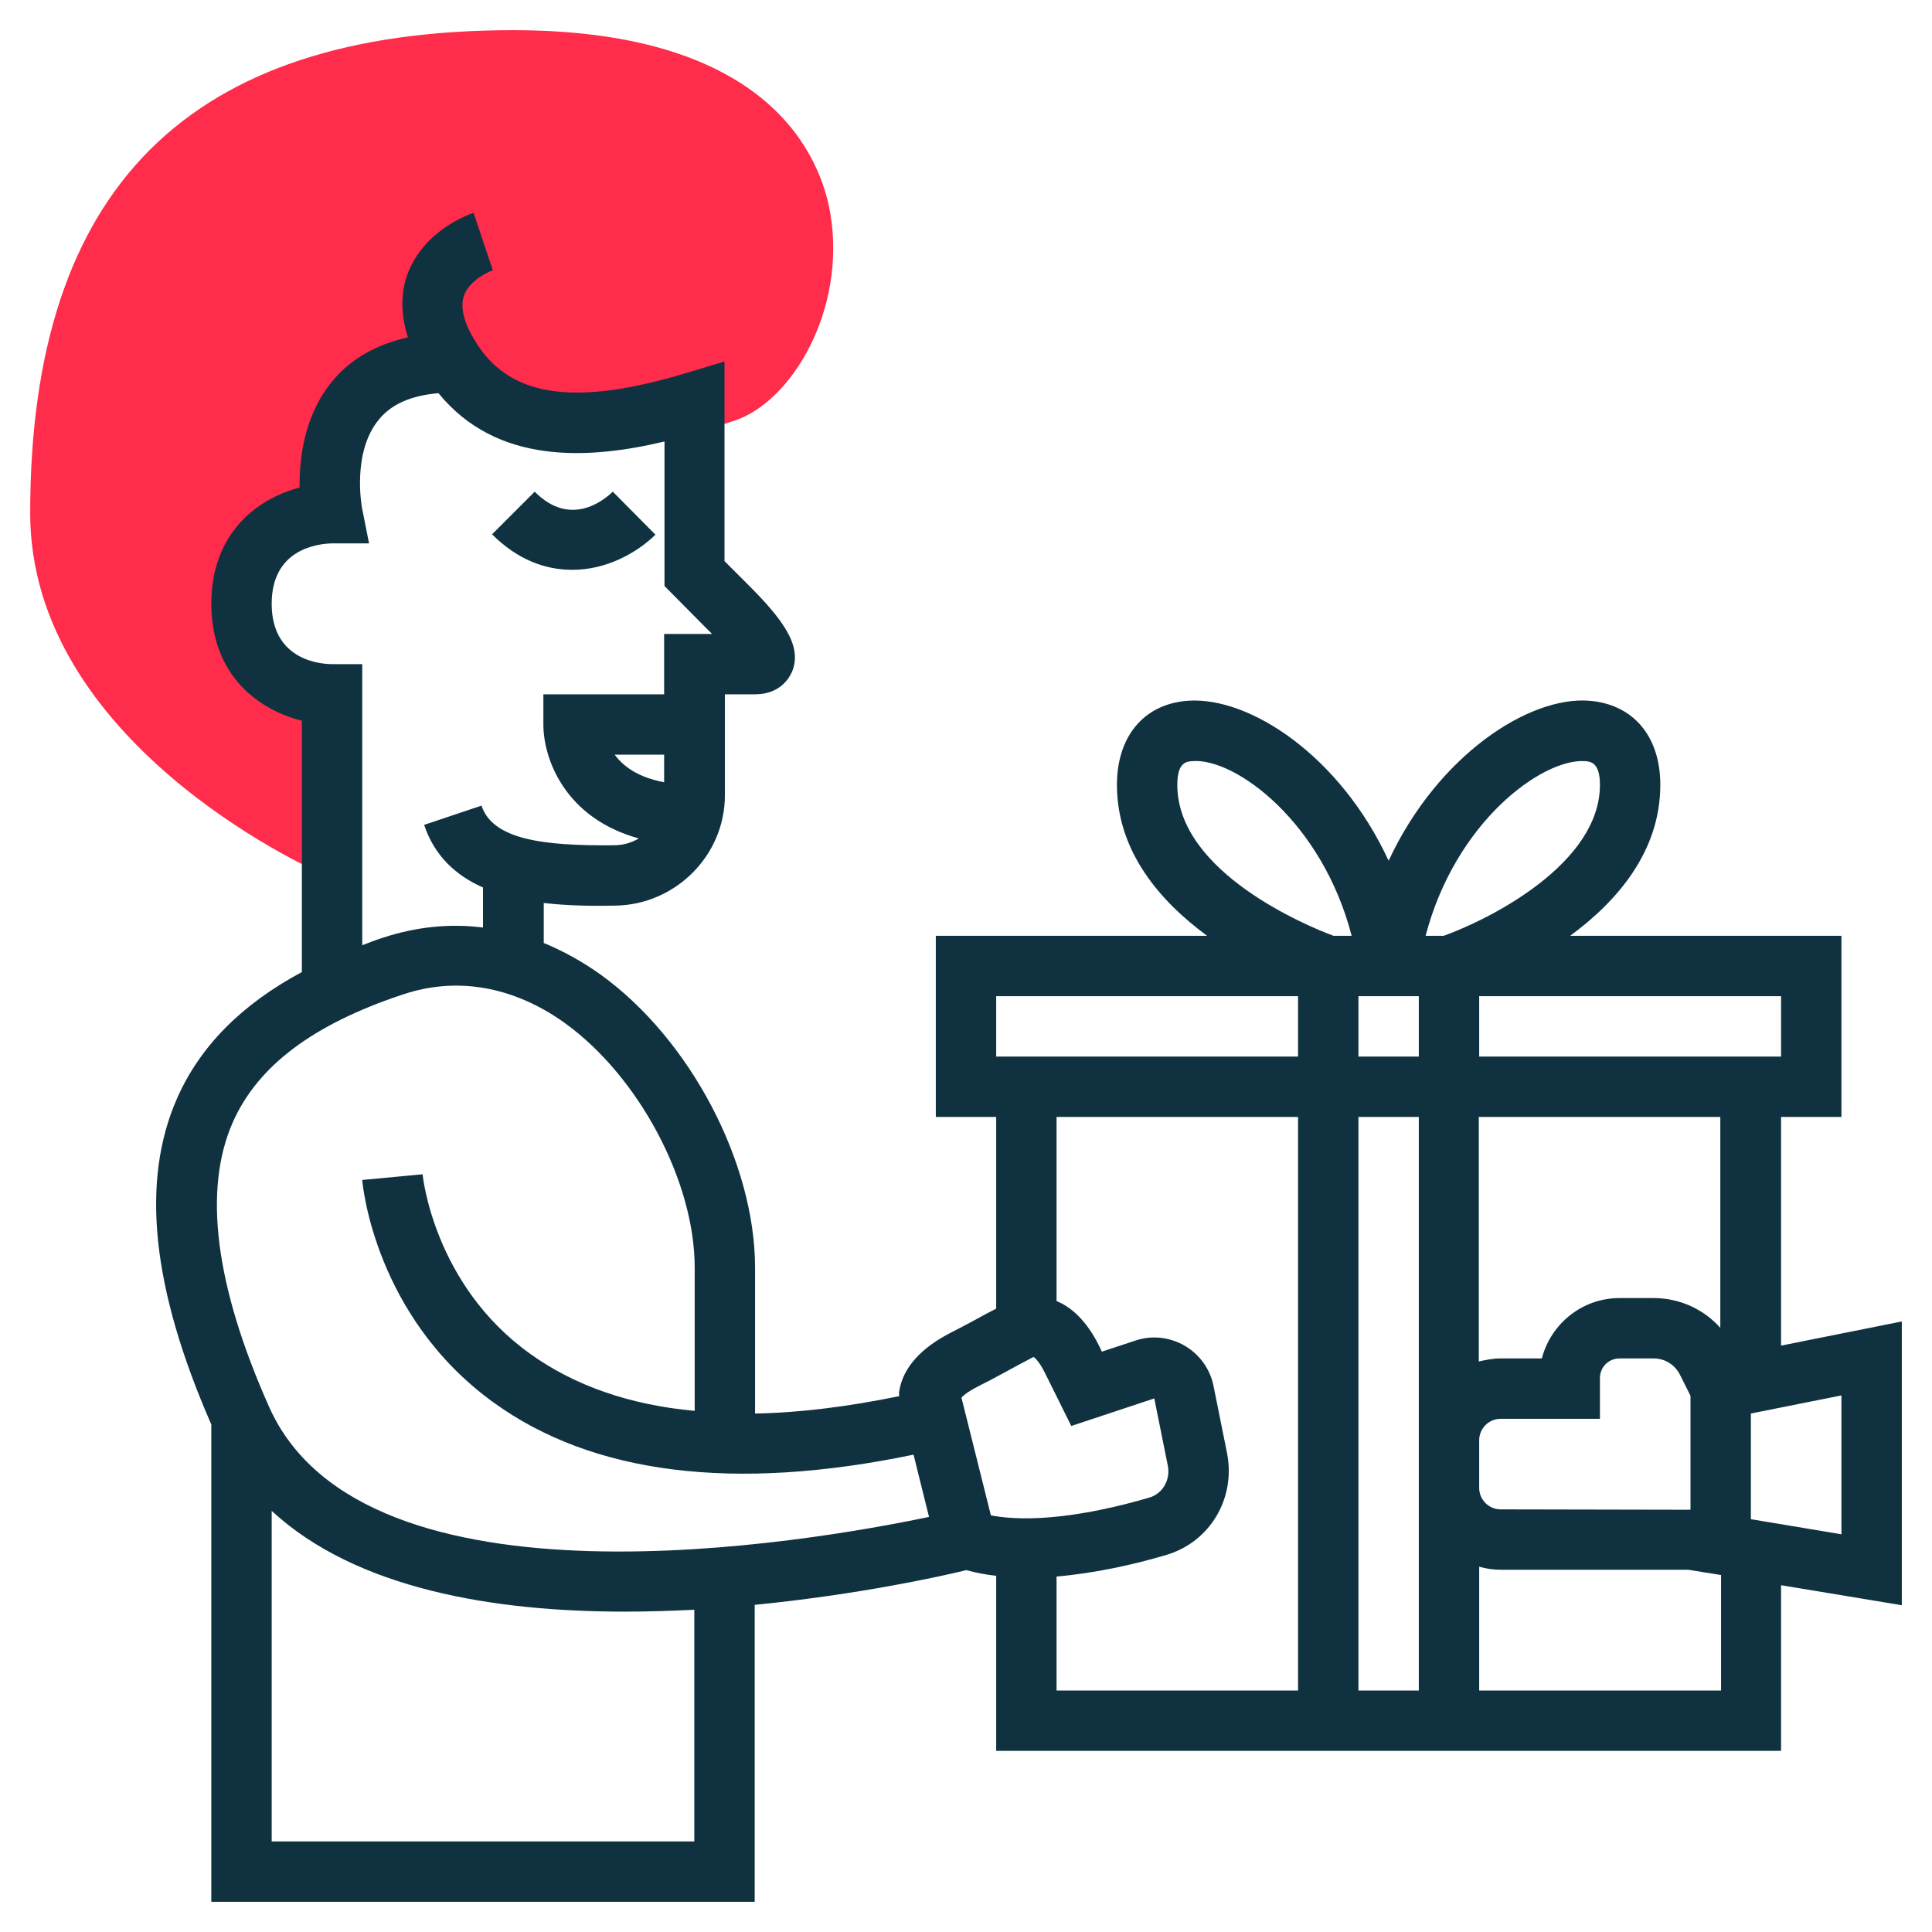 <?xml version="1.0" encoding="utf-8"?>
<!-- Generator: Adobe Illustrator 25.0.1, SVG Export Plug-In . SVG Version: 6.00 Build 0)  -->
<svg version="1.1" id="_x33_0" xmlns="http://www.w3.org/2000/svg" xmlns:xlink="http://www.w3.org/1999/xlink" x="0px" y="0px"
	 width="512px" height="512px" viewBox="0 0 512 512" style="enable-background:new 0 0 512 512;" xml:space="preserve">
<style type="text/css">
	.st0{fill:#FF2C4B;}
	.st1{fill:#103240;}
</style>
<g>
	<g>
		<path class="st0" d="M220.1,56.9C217.7,42.2,204.7,8,136,8C49.9,8,8,49.9,8,136c0,60.5,73.6,93.9,76.8,95.3l3.2,1.4V184
			c0,0-24,0-24-24s24-24,24-24s-8-40,32-40c14.3,21.4,41.3,17.4,64,10.5v12.6l4.7-5.7c2-0.6,4-1.3,5.9-1.9
			C210,106.4,224.2,82,220.1,56.9z"/>
	</g>
	<g>
		<path class="st1" d="M173.7,141.7l-11.3-11.4c-2.5,2.4-11.3,9.5-20.7,0l-11.3,11.3c6.8,6.8,14.2,9.4,21.1,9.4
			C160.5,151.1,168.7,146.6,173.7,141.7z"/>
		<path class="st1" d="M504,350.2l-32,6.4V296h16v-48h-71.9c12.4-9.1,23.9-22.3,23.9-40c0-12.9-7.2-21.4-18.9-22.3
			c-16-1.2-40.1,14.5-53.1,42.4c-12.9-27.9-36.9-43.5-53.1-42.4c-11.7,0.8-18.9,9.4-18.9,22.3c0,17.7,11.5,30.9,23.9,40H248v48h16
			v50.8c-1.8,0.9-3.8,2-5.8,3.1c-1.9,1-3.9,2.1-5.7,3c-8.4,4.2-13.2,9.5-14.2,15.8c-0.1,0.4,0,0.8,0,1.3
			c-13.7,2.8-26.5,4.4-38.2,4.6V336c0-27.9-17.2-60.6-40.9-77.7c-4.9-3.5-10-6.3-15.1-8.4v-10.6c6.9,0.8,13.7,0.8,18.9,0.7
			c16-0.2,29.1-13.3,29.1-29.2V184h8c6.8,0,9.2-4.6,9.8-6c2.8-6.8-2.3-13.8-12.2-23.6l-5.7-5.7V95.8l-10.3,3.1
			c-28.9,8.7-45.9,6.4-55-7.3c-2.5-3.7-5.1-9-3.8-13.1c1.5-4.6,7.7-6.9,7.7-6.9l-5.1-15.2c-1.4,0.5-13.6,4.8-17.7,16.8
			c-1.7,5.1-1.5,10.5,0.3,16.2c-8.4,1.9-15.2,5.7-20.1,11.7c-7.4,9-8.7,20.4-8.6,28.1C68,132.2,56,141.4,56,160
			c0,18.9,12.4,28.1,24,31v66.6c-16,8.6-26.9,19.6-33,33.3c-9.8,22.1-6.8,50.5,9,86.6V504h144v-78.7c27.5-2.7,49.6-7.6,56.1-9.2
			c2.5,0.7,5.1,1.2,7.9,1.5V464h80h48h80v-43.9l32,5.3V350.2z M392,381.7c0-3.1,2.5-5.7,5.7-5.7H424v-10.8c0-2.9,2.3-5.2,5.2-5.2h9
			c3,0,5.6,1.6,7,4.3l2.8,5.6v30.2l-50.3-0.1c-3.1,0-5.7-2.5-5.7-5.7V381.7z M456,352c-4.4-5-10.8-8-17.8-8h-9
			c-9.9,0-18.2,6.8-20.6,16h-11c-2,0-3.9,0.4-5.7,0.8V296h64v56H456z M472,280h-80v-16h80V280z M376,264v16h-16v-16H376z
			 M419.9,201.7c1.6,0.1,4.1,0.3,4.1,6.3c0,20.8-28.9,35.5-41.4,40h-4.8C385.7,217.8,408.6,201.1,419.9,201.7L419.9,201.7z M312,208
			c0-6,2.4-6.2,4.1-6.3c11.3-0.8,34.3,16.1,42.1,46.3h-4.8C346.9,245.6,312,231.3,312,208z M264,264h80v16h-80V264z M259.6,367.2
			c2-1,4.1-2.1,6.1-3.2c3.1-1.7,7-3.8,8.2-4.4c0,0,1.3,0.7,3.1,4.4l6.9,13.9l22-7.3l3.6,17.9c0.7,3.7-1.4,7.4-5,8.4
			c-17.1,5-31.8,6.6-41.9,4.7l-7.8-31.2C255.6,369.5,257,368.5,259.6,367.2z M162.9,200H176v7.3C169,206,165.1,203,162.9,200z
			 M88,176c-2.7,0-16-0.8-16-16c0-14.6,12.3-15.9,16-16h9.8l-1.9-9.6c0-0.1-2.7-14.5,4.5-23.2c3.3-4.1,8.6-6.4,15.8-7
			c15.5,19,39.7,17.6,59.9,12.8v38.3l10.3,10.4c0.8,0.8,1.6,1.6,2.3,2.3H176v16h-32v8c0,9.1,5.7,24.8,25.3,30.2
			c-1.9,1.1-4.1,1.8-6.5,1.8c-18.9,0.2-32.2-1.5-35.2-10.5l-15.2,5.1c2.8,8.4,8.6,13.5,15.6,16.6v10.6c-8.8-1.1-17.7-0.2-26.5,2.7
			c-1.9,0.6-3.7,1.3-5.5,2V176H88z M184,488H72v-87.6c22.4,20.7,58.8,26.7,93.5,26.7c6.3,0,12.4-0.2,18.5-0.5V488L184,488z
			 M71.3,372.8c-14.3-32.1-17.5-57.5-9.6-75.4c6.6-14.9,21.2-25.9,44.9-33.8c5-1.7,9.8-2.4,14.3-2.4c12,0,22,5,28.9,10
			c19.5,14.1,34.3,41.9,34.3,64.7v38c-17.3-1.6-31.9-6.7-43.7-15.2c-25.5-18.3-28.4-47.2-28.4-47.5l-16,1.5
			c0.1,1.5,3.4,36.2,34.7,58.9c26.3,19.1,63.8,23.8,111.4,13.9l4.1,16.5C214.6,408.6,96.4,429.3,71.3,372.8L71.3,372.8z M280,448
			v-30.2c10.3-0.9,20.6-3.2,29-5.7c11.6-3.4,18.5-14.9,16.2-26.9l-3.6-17.9c-0.9-4.5-3.7-8.4-7.7-10.7s-8.8-2.8-13.1-1.3l-8.8,2.9
			l-0.7-1.5c-3.5-7-7.6-10.4-11.3-11.9V296h64v152H280z M360,448V296h16v85.7v12.6V448H360z M456,448h-64v-32.8
			c1.8,0.5,3.7,0.8,5.7,0.8h49.7l8.7,1.4V448H456z M488,406.6l-24-4v-28l24-4.8V406.6z"/>
	</g>
</g>
</svg>
